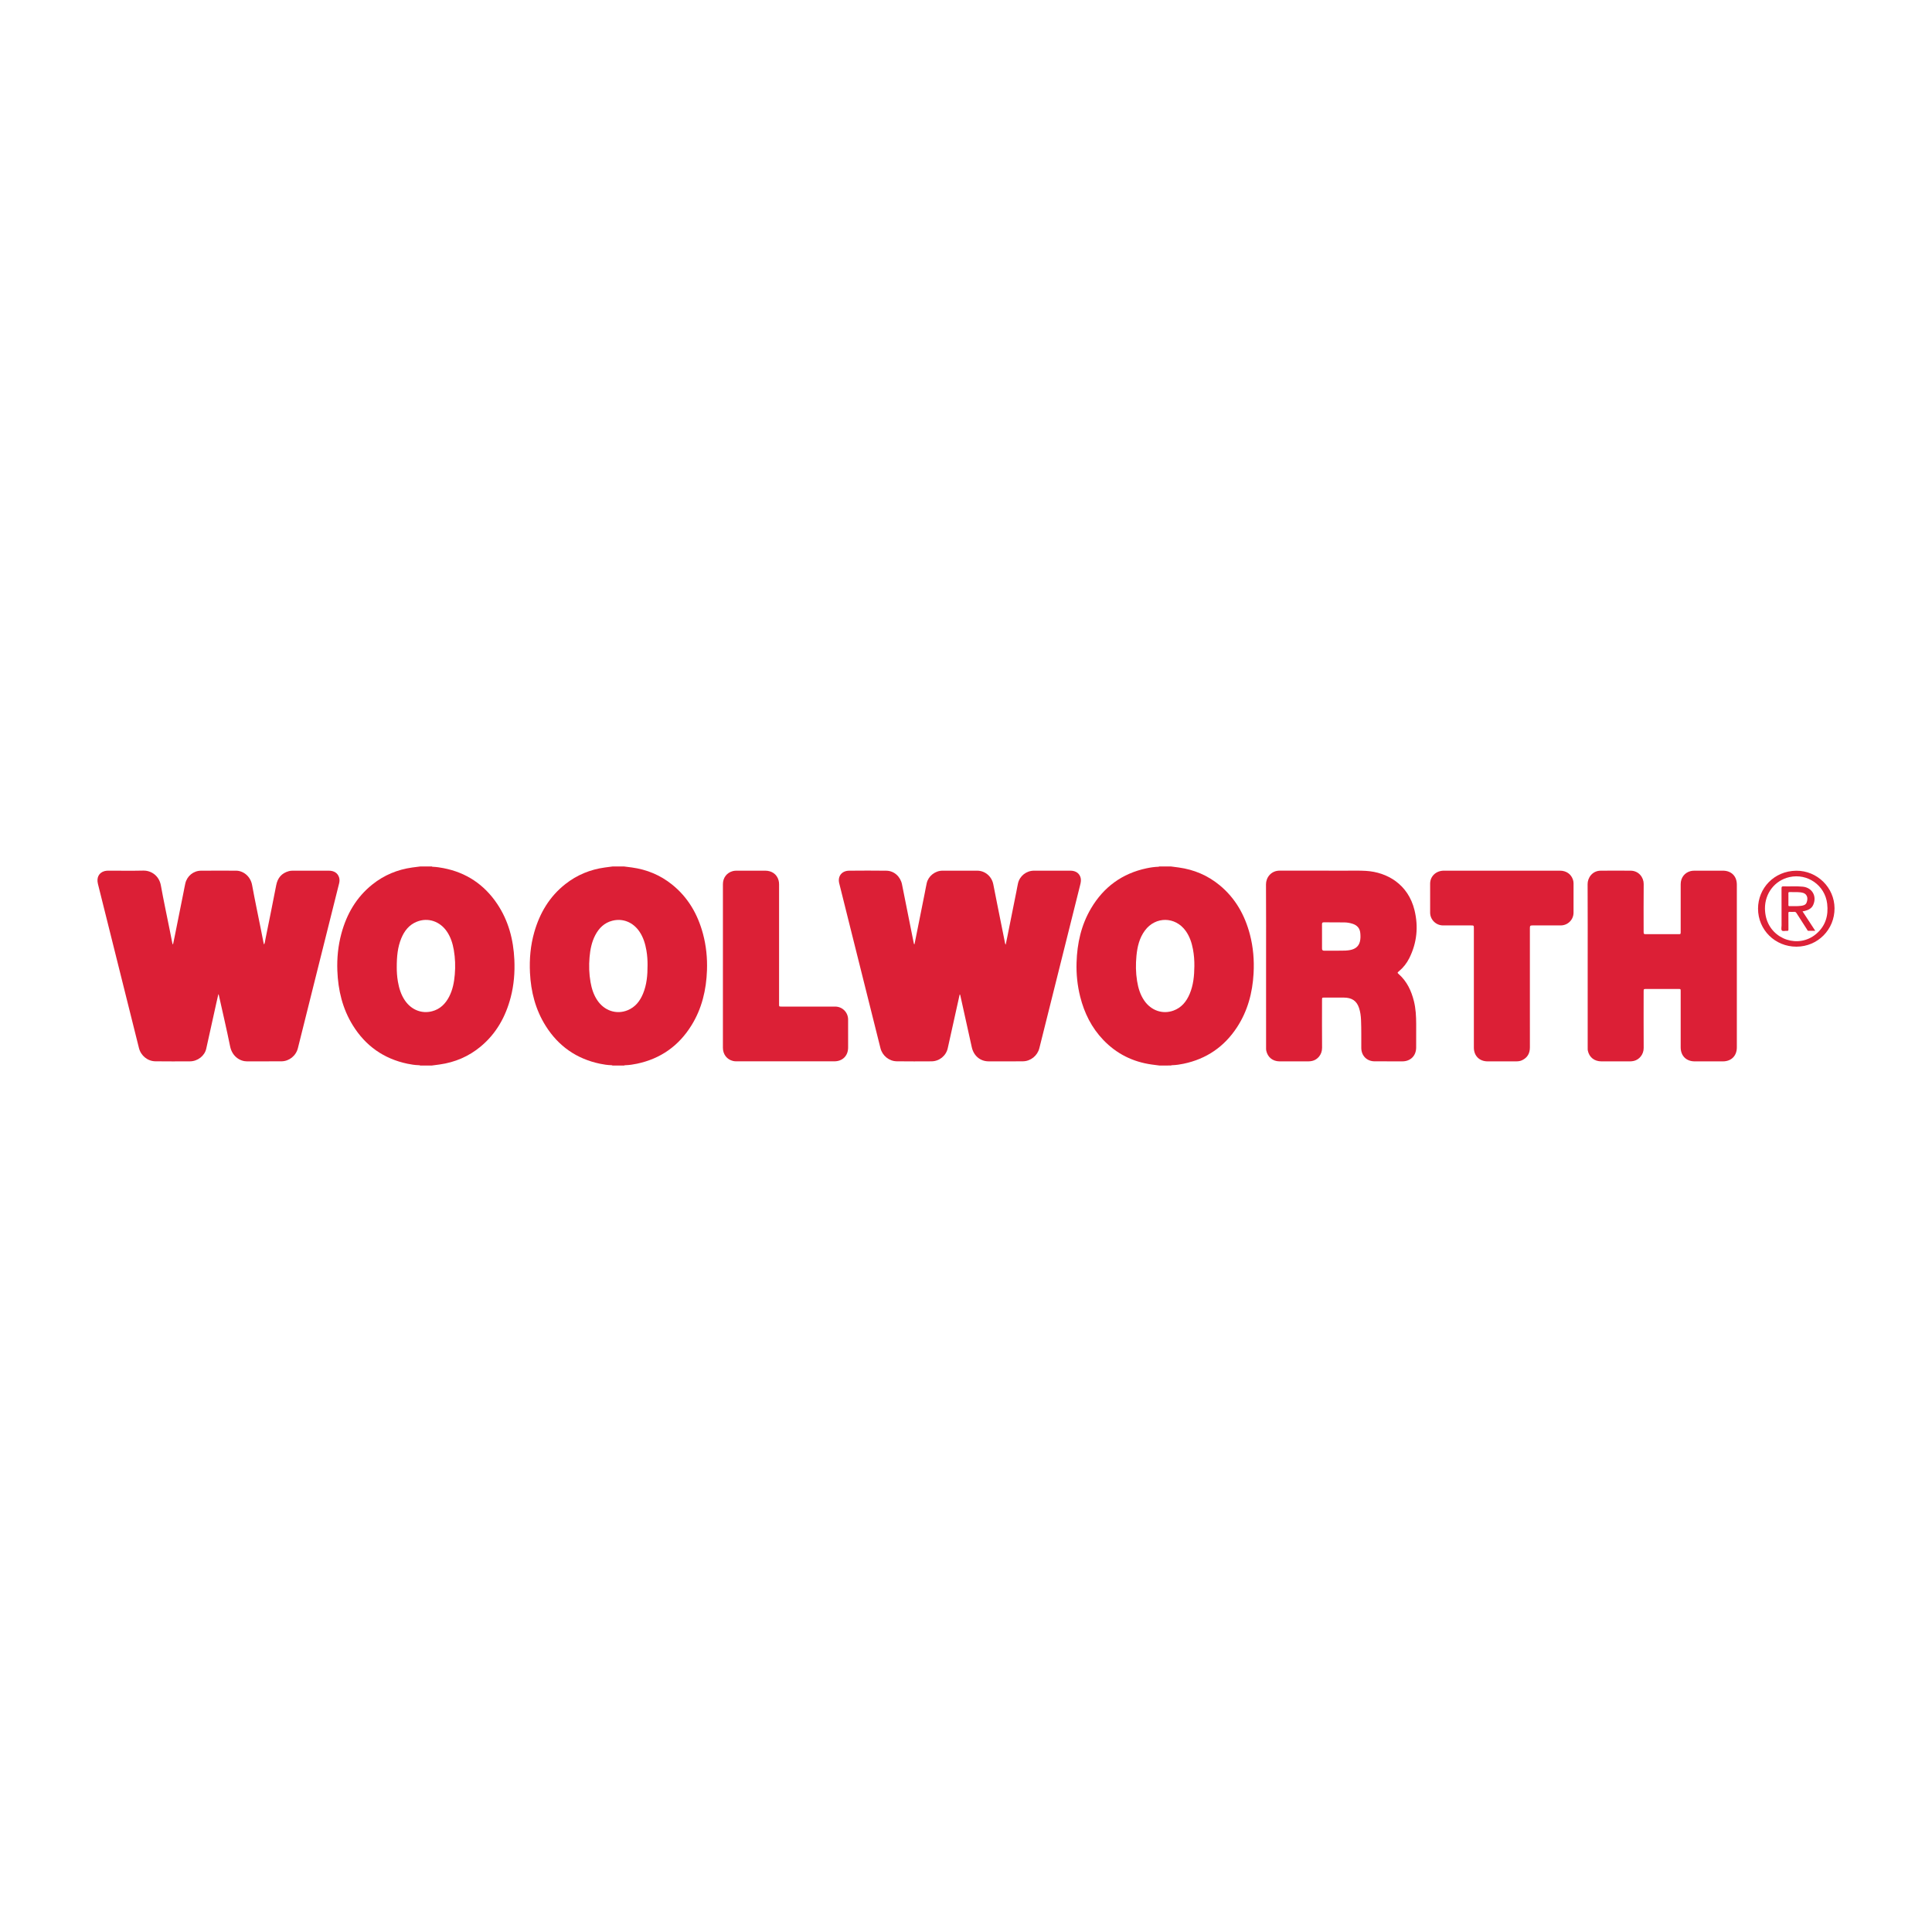 <?xml version="1.0" encoding="utf-8"?>
<!-- Generator: Adobe Illustrator 16.0.0, SVG Export Plug-In . SVG Version: 6.00 Build 0)  -->
<!DOCTYPE svg PUBLIC "-//W3C//DTD SVG 1.1//EN" "http://www.w3.org/Graphics/SVG/1.1/DTD/svg11.dtd">
<svg version="1.1" id="Layer_1" xmlns="http://www.w3.org/2000/svg" xmlns:xlink="http://www.w3.org/1999/xlink" x="0px" y="0px"
	  viewBox="0 0 3000 3000" enable-background="new 0 0 3000 3000" xml:space="preserve">
<g>
	<path fill-rule="evenodd" clip-rule="evenodd" fill="#DC1F36" d="M1800.185,1654.523c-3.94-0.511-7.885-0.986-11.819-1.537
		c-29.413-4.127-54.593-16.674-75.161-38.156c-18.221-19.031-29.533-41.823-35.906-67.217c-4.364-17.392-6.162-35.084-5.632-52.971
		c0.884-29.764,7.178-58.188,22.465-84.078c19.649-33.277,48.356-54.244,86.271-62.295c6.109-1.298,12.312-2.171,18.58-2.395
		c0.404-0.015,0.802-0.261,1.202-0.398c6.101,0,12.201,0,18.302,0c3.936,0.516,7.874,1.009,11.806,1.552
		c23.77,3.282,45.092,12.306,63.614,27.597c24.331,20.086,39.016,46.178,46.932,76.387c5.223,19.933,6.854,40.234,5.697,60.736
		c-1.685,29.853-9.164,58.051-25.662,83.316c-19.766,30.27-47.428,49.263-82.881,56.68c-5.685,1.189-11.446,2.062-17.278,2.283
		c-0.757,0.028-1.588-0.121-2.228,0.496C1812.386,1654.523,1806.285,1654.523,1800.185,1654.523z M1854.606,1500.191
		c0.135-8.814-0.574-17.572-2.19-26.216c-1.909-10.214-5.155-19.956-11.312-28.531c-16.095-22.419-46.799-22.753-63.24-0.625
		c-8.637,11.626-11.806,25.189-13.17,39.219c-1.275,13.106-1.158,26.245,0.96,39.3c1.766,10.885,4.862,21.295,11.216,30.485
		c10.653,15.411,28.449,21.544,45.269,15.424c12.427-4.522,20.077-13.927,25.095-25.718
		C1853.124,1529.686,1854.46,1515.029,1854.606,1500.191z"/>
	<path fill-rule="evenodd" clip-rule="evenodd" fill="#DC1F36" d="M969.261,1345.477c4.03,0.515,8.065,0.993,12.09,1.551
		c23.039,3.187,43.828,11.781,62.01,26.319c24.966,19.962,40.085,46.196,48.252,76.756c4.954,18.536,6.847,37.439,6.179,56.562
		c-1.063,30.413-7.865,59.323-24.051,85.464c-19.724,31.857-47.948,51.862-84.688,59.608c-5.771,1.217-11.622,2.096-17.545,2.304
		c-0.762,0.026-1.586-0.076-2.246,0.483c-6.102,0-12.202,0-18.303,0c-0.546-0.59-1.291-0.464-1.961-0.486
		c-5.834-0.202-11.6-1.068-17.285-2.258c-36.339-7.603-64.442-27.203-84.231-58.556c-15.961-25.287-23.146-53.307-24.553-82.904
		c-1.013-21.298,0.819-42.368,6.725-62.966c8.539-29.784,23.71-55.312,48.331-74.642c18.009-14.14,38.502-22.548,61.17-25.674
		c3.932-0.543,7.869-1.043,11.805-1.562C957.059,1345.477,963.159,1345.477,969.261,1345.477z M1005.522,1498.64
		c0.056-6.675-0.369-14.746-1.756-22.741c-1.821-10.509-4.854-20.579-10.961-29.497c-9.889-14.438-25.733-20.846-41.938-16.714
		c-12.456,3.176-20.802,11.41-26.593,22.536c-5.587,10.736-7.799,22.381-8.834,34.271c-1.121,12.874-0.717,25.726,1.518,38.481
		c1.75,9.988,4.736,19.529,10.413,28.066c10.919,16.42,29.692,22.749,47.104,15.697c11.957-4.843,19.257-14.229,24.031-25.783
		C1004.179,1529.229,1005.57,1514.753,1005.522,1498.64z"/>
	<path fill-rule="evenodd" clip-rule="evenodd" fill="#DC1F36" d="M670.671,1654.523c-6.101,0-12.201,0-18.302,0
		c-0.663-0.557-1.485-0.457-2.248-0.482c-5.925-0.203-11.777-1.086-17.548-2.303c-36.64-7.727-64.839-27.645-84.573-59.379
		c-16.188-26.03-23.036-54.849-24.169-85.174c-0.725-19.39,1.158-38.565,6.215-57.343c8.198-30.443,23.295-56.611,48.212-76.498
		c18.195-14.522,38.975-23.134,62.016-26.318c4.026-0.557,8.063-1.035,12.096-1.55c6.101,0,12.201,0,18.302,0
		c0.55,0.578,1.292,0.457,1.964,0.487c5.392,0.244,10.702,1.06,15.994,2.082c35.524,6.862,63.294,25.517,83.386,55.444
		c17.566,26.165,25.244,55.557,26.678,86.71c0.908,19.709-0.65,39.252-5.657,58.429c-7.866,30.124-22.378,56.229-46.554,76.364
		c-18.6,15.491-40.063,24.627-64.012,27.967C678.541,1653.508,674.604,1654.004,670.671,1654.523z M616.083,1502.28
		c-0.028,5.938,0.382,14.014,1.787,22.002c1.832,10.41,4.854,20.394,10.901,29.246c9.917,14.517,25.943,20.998,42.16,16.754
		c12.326-3.226,20.627-11.412,26.38-22.44c5.639-10.809,7.856-22.547,8.877-34.527c1.091-12.785,0.689-25.55-1.519-38.22
		c-1.757-10.081-4.771-19.714-10.518-28.304c-10.892-16.28-29.597-22.521-46.944-15.552c-11.979,4.813-19.283,14.19-24.072,25.737
		C617.412,1470.78,616.053,1485.349,616.083,1502.28z"/>
	<path fill-rule="evenodd" clip-rule="evenodd" fill="#DC1F36" d="M1965.95,1499.729c0-42.178,0.163-84.355-0.118-126.53
		c-0.066-10.089,7.472-21.333,21.417-21.277c34.335,0.138,68.669,0.036,103.003,0.05c10.28,0.005,20.571-0.296,30.837,0.33
		c32.927,2.009,65.55,20.859,75.34,61.008c6.257,25.658,3.79,50.702-8.102,74.518c-3.928,7.863-9.277,14.692-16.086,20.334
		c-2.615,2.167-2.599,2.364-0.149,4.548c12.624,11.257,19.401,25.771,23.421,41.849c2.914,11.652,3.481,23.535,3.531,35.462
		c0.052,12.199,0.013,24.398-0.035,36.598c-0.049,12.632-8.631,21.366-21.269,21.448c-14.464,0.094-28.931,0.058-43.396-0.053
		c-11.959-0.091-20.449-8.727-20.539-20.649c-0.109-14.551,0.204-29.106-0.413-43.65c-0.269-6.342-1.099-12.629-3.132-18.686
		c-3.68-10.962-11.062-15.944-23.734-15.995c-10.108-0.04-20.217-0.012-30.325-0.006c-3.188,0.003-3.364,0.184-3.364,3.445
		c-0.004,24.835-0.153,49.672,0.065,74.506c0.098,11.055-7.552,18.712-15.307,20.396c-1.856,0.403-3.782,0.681-5.679,0.687
		c-14.987,0.056-29.977,0.088-44.965,0.012c-10.709-0.055-18.533-6.381-20.72-16.613c-0.287-1.344-0.271-2.768-0.271-4.153
		C1965.948,1584.779,1965.95,1542.254,1965.95,1499.729z M2052.834,1453.781c0,6.355,0.02,12.712-0.011,19.067
		c-0.01,2.343,0.854,3.438,3.414,3.402c8.705-0.121,17.412-0.055,26.119-0.063c4.783-0.005,9.558-0.058,14.28-1.004
		c7.574-1.518,13.118-5.342,15.06-13.223c1.074-4.36,0.977-8.835,0.555-13.237c-0.702-7.352-4.938-12.025-11.883-14.265
		c-4.146-1.336-8.434-2.105-12.781-2.153c-10.621-0.116-21.244-0.021-31.865-0.155c-2.399-0.03-2.954,0.927-2.921,3.087
		C2052.896,1441.417,2052.834,1447.6,2052.834,1453.781z"/>
	<path fill-rule="evenodd" clip-rule="evenodd" fill="#DC1F36" d="M2465.342,1500.059c0-42.436,0.134-84.873-0.106-127.309
		c-0.051-9.142,6.828-20.635,20.261-20.751c15.51-0.134,31.021-0.107,46.532-0.007c12.75,0.082,20.391,10.696,20.283,20.699
		c-0.264,24.57-0.086,49.146-0.085,73.719c0,3.97,0.2,4.173,4.074,4.174c16.644,0,33.287,0.001,49.931-0.001
		c3.402-0.001,3.518-0.111,3.518-3.554c0.005-24.747-0.012-49.495,0.011-74.242c0.009-9.911,6.167-17.915,15.614-20.212
		c1.921-0.467,3.965-0.578,5.953-0.584c14.639-0.048,29.278-0.033,43.918-0.023c13.203,0.01,21.71,8.523,21.71,21.703
		c0.001,84.264,0.001,168.526,0.001,252.789c0,12.979-8.559,21.593-21.562,21.623c-14.639,0.034-29.278,0.027-43.918,0.002
		c-13.131-0.023-21.722-8.643-21.724-21.752c-0.004-29.018-0.001-58.034-0.002-87.052c0-3.605-0.006-3.615-3.64-3.616
		c-16.73-0.004-33.461-0.004-50.191,0c-3.472,0.001-3.69,0.211-3.691,3.722c-0.006,29.279-0.128,58.559,0.065,87.836
		c0.067,10.139-6.892,18.224-15.268,20.166c-2.037,0.472-4.11,0.702-6.204,0.702c-14.727,0.001-29.453,0.032-44.18-0.011
		c-10.914-0.031-18.828-6.274-21.042-16.556c-0.271-1.259-0.248-2.594-0.248-3.895
		C2465.34,1585.106,2465.342,1542.583,2465.342,1500.059z"/>
	<path fill-rule="evenodd" clip-rule="evenodd" fill="#DC1F36" d="M2375.59,1535.308c0,30.324-0.044,60.649,0.026,90.974
		c0.021,9.264-3.725,16.062-12.194,20.066c-2.892,1.367-6.006,1.723-9.147,1.729c-14.813,0.031-29.627,0.064-44.441-0.002
		c-12.712-0.057-21.229-8.688-21.229-21.37c-0.003-61.783-0.002-123.565-0.002-185.348c0-4.232-0.139-4.369-4.437-4.37
		c-14.466,0-28.931,0.009-43.396-0.003c-10.959-0.01-19.989-8.821-20.067-19.817c-0.106-15.075-0.106-30.151-0.001-45.226
		c0.078-11.408,9.293-19.962,21.338-19.969c33.2-0.021,66.4-0.008,99.602-0.008c26.839,0.001,53.678-0.008,80.518,0.006
		c9.905,0.004,17.469,5.27,20.335,14.08c0.595,1.829,0.907,3.682,0.904,5.623c-0.03,15.163-0.011,30.325-0.02,45.487
		c-0.007,10.966-8.908,19.815-19.943,19.823c-14.552,0.012-29.104,0.002-43.657,0.003c-3.655,0.001-4.182,0.509-4.183,4.209
		C2375.587,1472.566,2375.59,1503.938,2375.59,1535.308z"/>
	<path fill-rule="evenodd" clip-rule="evenodd" fill="#DD2238" d="M2789.219,1352.05c32.527-0.162,59.245,26.032,59.433,58.265
		c0.191,33.097-26.036,59.587-59.08,59.672c-33.22,0.084-59.719-26.063-59.693-59.063
		C2729.901,1379.595,2754.36,1352.488,2789.219,1352.05z M2740.611,1410.903c0.099,4.802,0.657,9.532,1.878,14.192
		c8.989,34.346,50.795,47.96,77.688,25.088c14.465-12.303,19.245-28.479,17.043-46.965c-3.397-28.508-30.618-47.615-58.66-41.257
		C2755.939,1367.092,2740.478,1387.025,2740.611,1410.903z"/>
	<path fill-rule="evenodd" clip-rule="evenodd" fill="#DC1F36" d="M1419.995,1466.339c1.077-5.319,2.134-10.485,3.17-15.656
		c4.291-21.419,8.58-42.838,12.861-64.259c1.002-5.017,1.855-10.065,2.977-15.054c2.469-10.981,12.959-19.325,24.506-19.381
		c17.952-0.086,35.905-0.085,53.857-0.002c12.482,0.058,22.669,9.008,25.045,21.274c4.303,22.212,8.832,44.38,13.273,66.564
		c1.65,8.245,3.326,16.484,4.956,24.733c0.138,0.698,0.273,1.351,1.007,2.28c0.944-4.554,1.844-8.792,2.697-13.04
		c4.658-23.197,9.309-46.396,13.951-69.597c0.834-4.166,1.504-8.367,2.452-12.506c2.617-11.438,12.818-19.636,24.771-19.702
		c18.91-0.107,37.822-0.081,56.733-0.005c8.436,0.034,14.268,4.346,15.862,11.586c0.824,3.739-0.024,7.414-0.937,11.061
		c-17.778,71.058-35.544,142.118-53.313,213.179c-3.318,13.271-6.614,26.548-9.962,39.812c-2.963,11.74-13.526,20.27-25.615,20.371
		c-17.777,0.15-35.557,0.167-53.334,0.061c-13.043-0.077-23.072-8.771-25.985-22.012c-5.922-26.905-11.901-53.797-17.855-80.694
		c-0.095-0.429-0.164-0.859-0.91-1.189c-1.447,6.502-2.887,12.943-4.314,19.386c-4.741,21.402-9.437,42.813-14.235,64.202
		c-2.628,11.71-13.029,20.188-25.244,20.292c-17.951,0.152-35.905,0.121-53.856-0.051c-11.974-0.114-22.479-8.775-25.361-20.305
		c-15.084-60.327-30.203-120.646-45.301-180.971c-6.267-25.038-12.522-50.078-18.756-75.124c-2.7-10.849,3.882-19.458,15.362-19.572
		c19.258-0.19,38.521-0.231,57.779,0.016c12.238,0.157,22.021,9.239,24.396,21.415c4.532,23.222,9.258,46.405,13.906,69.604
		c1.447,7.225,2.904,14.447,4.347,21.673C1419.028,1465.237,1419.017,1465.776,1419.995,1466.339z"/>
	<path fill-rule="evenodd" clip-rule="evenodd" fill="#DC2036" d="M1122.536,1499.719c0-42.261-0.01-84.521,0.006-126.781
		c0.004-10.019,6.009-17.855,15.48-20.326c2.035-0.53,4.127-0.633,6.211-0.636c14.64-0.021,29.278-0.043,43.917,0
		c10.466,0.031,18.136,5.562,20.786,14.878c0.622,2.186,0.824,4.42,0.822,6.699c-0.017,61.865-0.014,123.73-0.013,185.597
		c0,3.861,0.001,3.862,3.854,3.862c27.709,0,55.418-0.002,83.126,0.001c11.276,0.001,20.192,8.85,20.227,20.163
		c0.043,14.465,0.012,28.929,0.01,43.394c-0.002,12.81-8.596,21.454-21.43,21.458c-49.318,0.018-98.637,0.006-147.954,0.011
		c-3.135,0.001-6.297,0.175-9.361-0.566c-9.515-2.302-15.672-10.346-15.675-20.449
		C1122.527,1584.588,1122.536,1542.153,1122.536,1499.719z"/>
	<path fill-rule="evenodd" clip-rule="evenodd" fill="#DC1F36" d="M339.004,1544.077c-1.001,4.362-2.029,8.719-2.996,13.088
		c-5.262,23.768-10.465,47.548-15.778,71.304c-2.478,11.082-13.279,19.508-25.301,19.586c-17.864,0.115-35.731,0.116-53.595-0.064
		c-12.085-0.123-22.61-8.766-25.538-20.482c-21.245-85.01-42.494-170.019-63.737-255.029c-2.457-9.835,1.561-17.49,10.431-19.881
		c2.025-0.546,4.115-0.634,6.208-0.634c17.866,0.003,35.738,0.311,53.595-0.103c12.79-0.296,24.834,8.186,27.506,22.995
		c4.216,23.367,9.209,46.594,13.869,69.881c1.275,6.375,2.553,12.75,3.782,19.135c0.161,0.839,0.323,1.62,1.174,2.834
		c0.91-4.354,1.743-8.21,2.52-12.078c4.674-23.282,9.335-46.566,13.999-69.851c0.868-4.334,1.615-8.696,2.617-12.998
		c2.691-11.547,12.589-19.692,24.361-19.777c18.127-0.132,36.255-0.063,54.382-0.023c10.694,0.024,22.348,8.041,24.987,22.414
		c4.291,23.355,9.213,46.596,13.863,69.885c1.289,6.462,2.572,12.924,3.827,19.393c0.18,0.928,0.336,1.838,1.035,2.921
		c1.21-3.014,1.494-6.02,2.081-8.92c5.601-27.693,11.27-55.374,16.602-83.119c2.223-11.56,8.604-18.867,19.873-21.919
		c1.9-0.515,3.955-0.635,5.939-0.64c18.562-0.046,37.123-0.045,55.685-0.02c8.374,0.012,13.892,3.614,16.081,10.296
		c1.041,3.174,0.885,6.319,0.09,9.496c-12.768,50.989-25.535,101.979-38.293,152.971c-8.577,34.281-17.147,68.564-25.703,102.852
		c-2.93,11.738-13.46,20.324-25.532,20.415c-17.777,0.135-35.557,0.06-53.334,0.089c-11.064,0.018-23.227-7.718-26.379-23.281
		c-5.467-26.995-11.799-53.814-17.768-80.708C339.372,1544.094,339.188,1544.086,339.004,1544.077z"/>
	<path fill-rule="evenodd" clip-rule="evenodd" fill="#DC2137" d="M2798.985,1415.174c6.587,10.063,13.006,19.871,19.762,30.191
		c-3.936,0-7.431,0.03-10.924-0.018c-1.059-0.016-1.273-1.088-1.722-1.781c-5.527-8.547-11.062-17.088-16.505-25.688
		c-0.894-1.412-1.812-2.081-3.533-1.96c-2.34,0.163-4.706,0.143-7.05,0.006c-1.672-0.099-2.021,0.537-2.007,2.093
		c0.07,8.359-0.02,16.721,0.074,25.08c0.02,1.779-0.367,2.524-2.266,2.321c-2.74-0.294-6.429,1.165-7.987-0.599
		c-1.357-1.536-0.424-5.136-0.426-7.823c-0.014-19.246,0.042-38.493-0.068-57.738c-0.015-2.461,0.712-3.02,3.037-2.94
		c10.002,0.337,20.03-0.509,30.018,0.512c14.597,1.491,22.199,14.918,16.116,28.364c-2.506,5.539-7.417,7.789-12.858,9.26
		C2801.56,1414.746,2800.433,1414.894,2798.985,1415.174z M2777.038,1395.887c0,3.129,0.027,6.26-0.014,9.389
		c-0.014,1.105,0.137,1.81,1.521,1.776c5.992-0.145,12.006,0.334,17.975-0.449c3.516-0.461,7.236-1.314,8.67-4.895
		c2.904-7.252,1.257-14.762-8.709-16.016c-5.898-0.742-11.81-0.259-17.711-0.462c-1.398-0.049-1.796,0.442-1.758,1.789
		C2777.097,1389.973,2777.039,1392.931,2777.038,1395.887z"/>
</g>
</svg>
